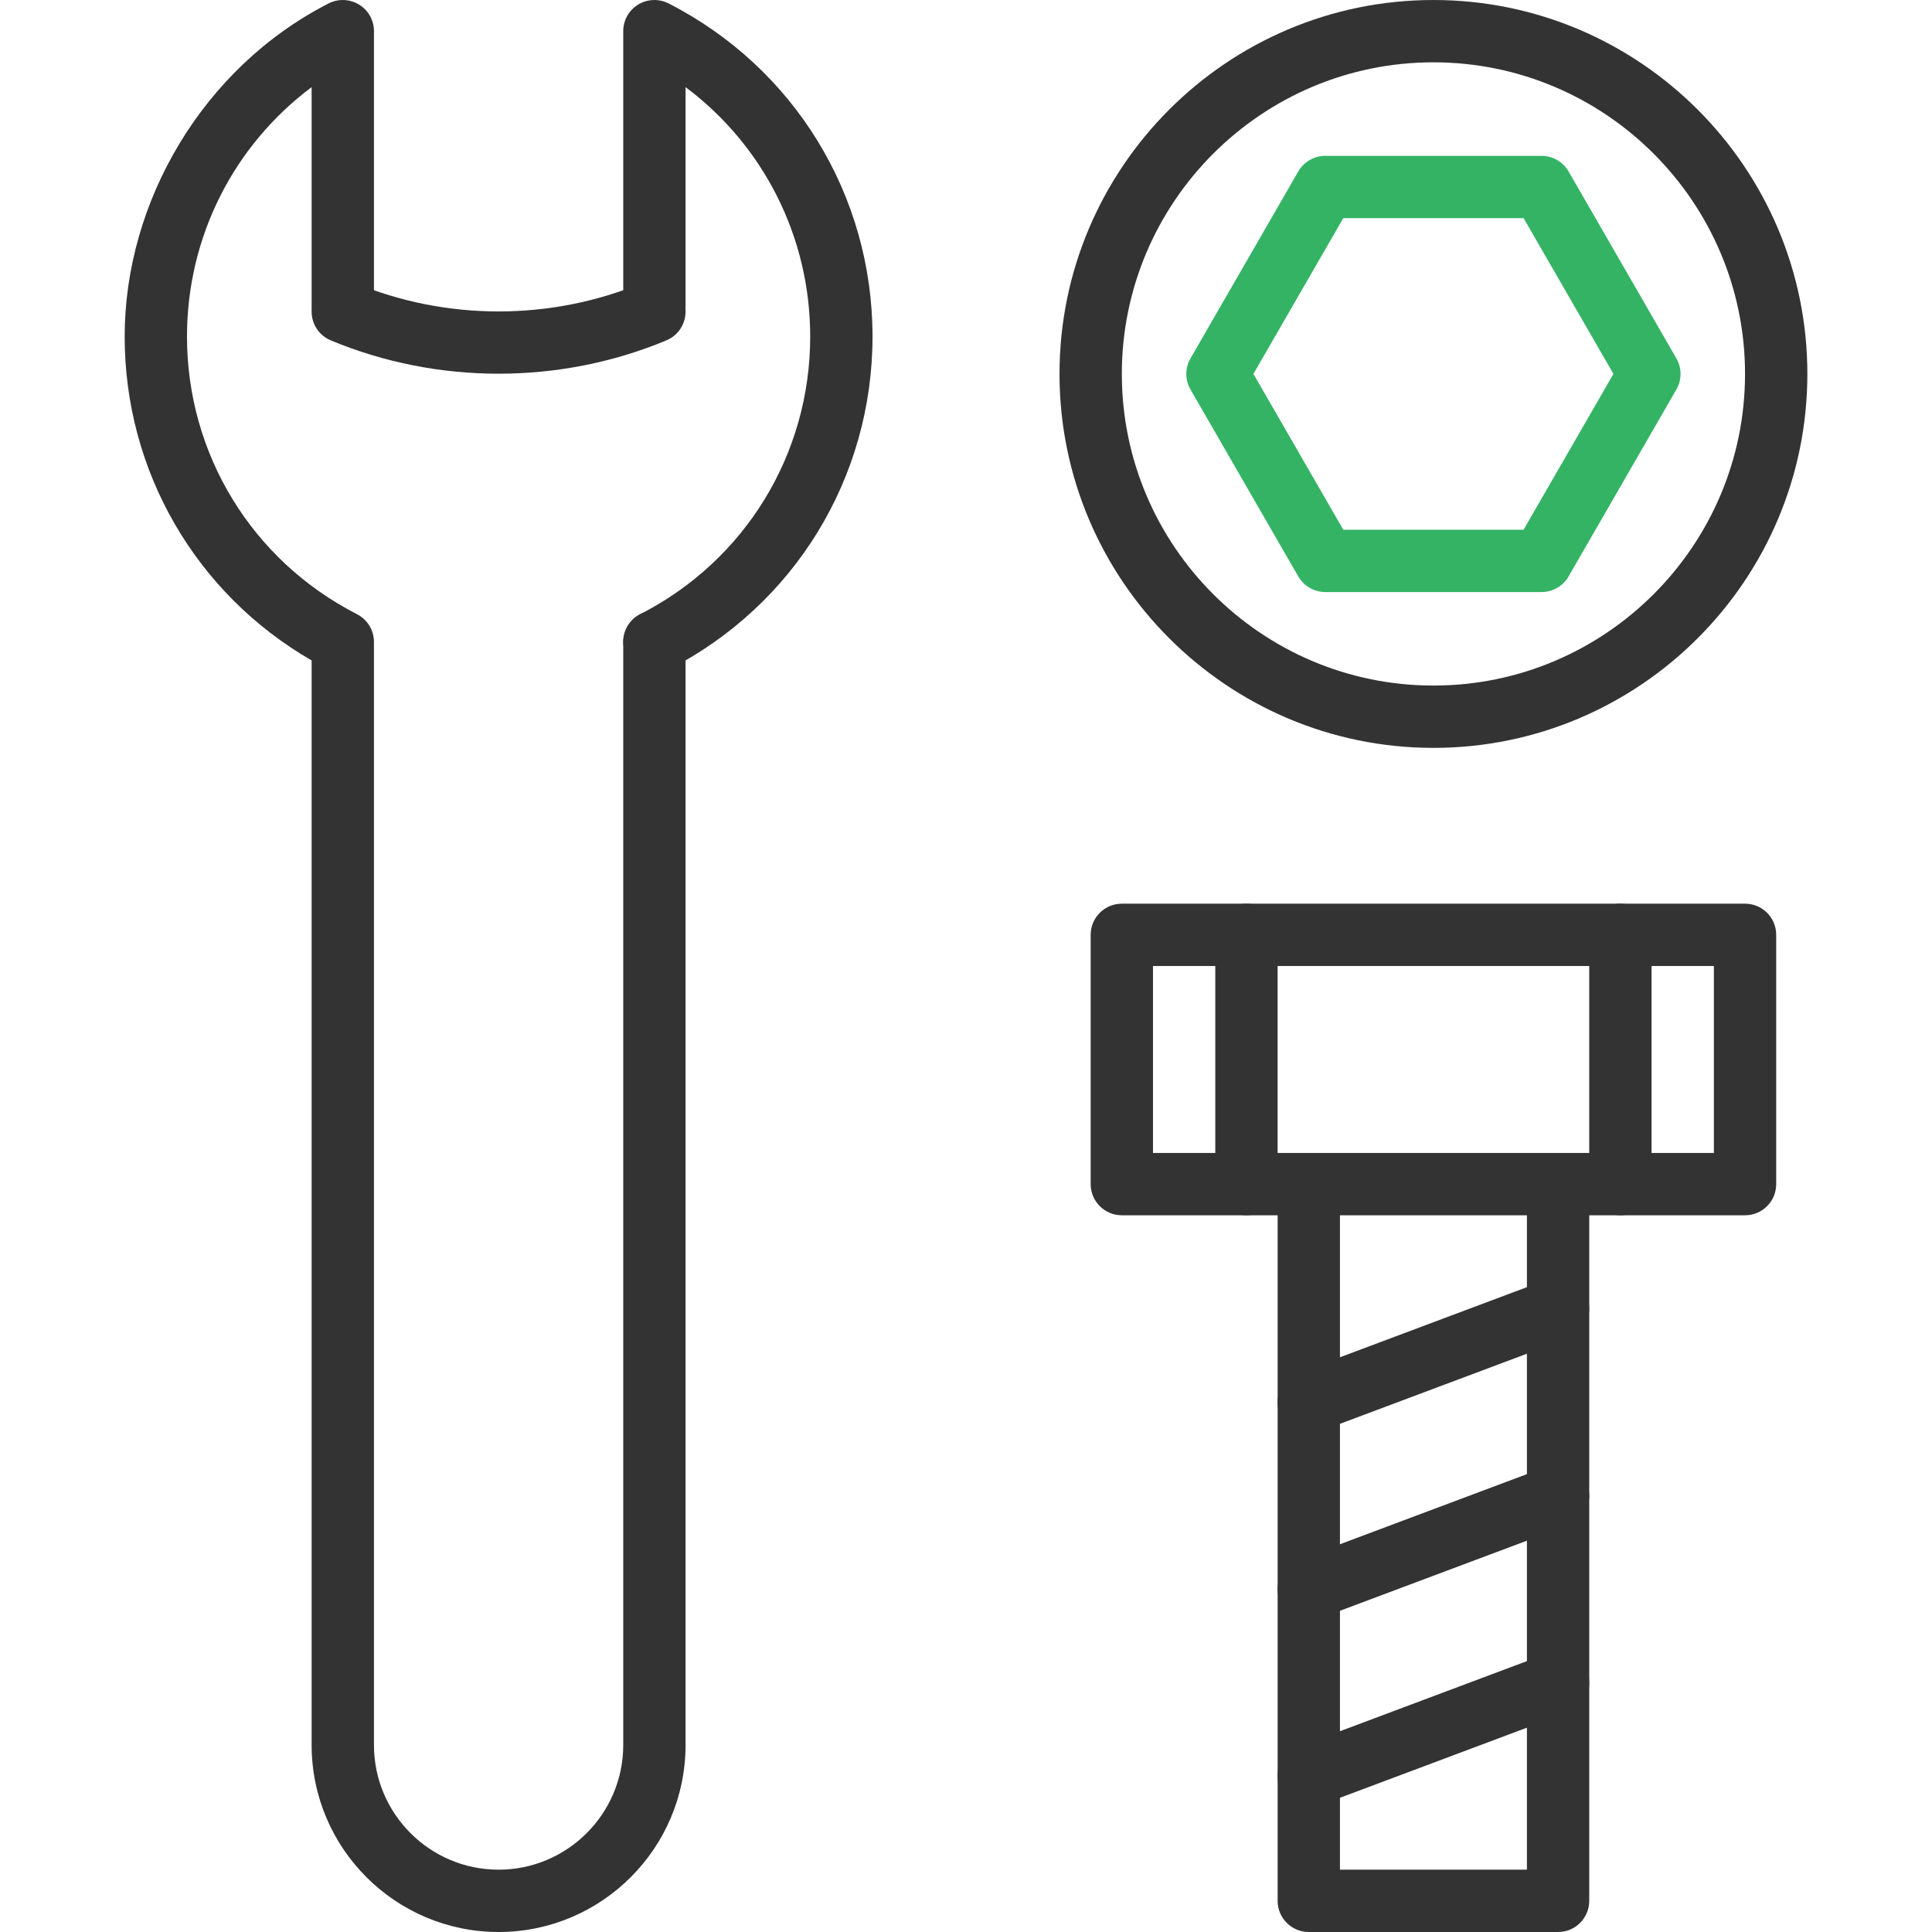 <svg width="70" height="70" viewBox="0 0 70 70" fill="none" xmlns="http://www.w3.org/2000/svg">
<path d="M18.065 70C14.329 70 11.291 66.962 11.291 63.226V23.929C7.095 21.508 4.517 17.074 4.517 12.194C4.517 7.313 7.348 2.454 11.906 0.124C12.256 -0.055 12.674 -0.038 13.01 0.167C13.346 0.371 13.549 0.737 13.549 1.129V11.065C13.549 11.688 13.044 12.194 12.42 12.194C11.796 12.194 11.291 11.688 11.291 11.065V3.157C8.467 5.269 6.775 8.585 6.775 12.194C6.775 16.456 9.134 20.31 12.934 22.253C13.312 22.447 13.549 22.835 13.549 23.258V63.226C13.549 65.715 15.574 67.742 18.065 67.742C20.556 67.742 22.581 65.715 22.581 63.226V23.258C22.581 22.634 23.086 22.129 23.71 22.129C24.334 22.129 24.839 22.634 24.839 23.258V63.226C24.839 66.962 21.801 70 18.065 70Z" fill="#333333"/>
<path d="M23.712 24.387C23.301 24.387 22.906 24.163 22.705 23.772C22.422 23.217 22.642 22.537 23.196 22.253C26.996 20.311 29.355 16.457 29.355 12.194C29.355 8.585 27.663 5.268 24.839 3.157V11.064C24.839 11.688 24.334 12.194 23.71 12.194C23.086 12.194 22.581 11.688 22.581 11.064V1.129C22.581 0.735 22.786 0.371 23.12 0.166C23.456 -0.038 23.874 -0.055 24.224 0.124C28.782 2.454 31.613 7.079 31.613 12.194C31.613 17.308 28.782 21.933 24.224 24.263C24.059 24.348 23.884 24.387 23.71 24.387H23.712Z" fill="#333333"/>
<path d="M18.065 13.54C15.992 13.54 13.918 13.138 11.985 12.333C11.41 12.093 11.137 11.433 11.377 10.857C11.617 10.281 12.278 10.009 12.853 10.249C16.164 11.629 19.963 11.629 23.276 10.249C23.852 10.009 24.512 10.281 24.752 10.857C24.992 11.433 24.72 12.093 24.144 12.333C22.212 13.138 20.139 13.54 18.064 13.54H18.065Z" fill="#333333"/>
<path d="M51.936 27.097C44.466 27.097 38.388 21.018 38.388 13.548C38.388 6.078 44.466 0 51.936 0C59.406 0 65.484 6.078 65.484 13.548C65.484 21.018 59.406 27.097 51.936 27.097ZM51.936 2.258C45.711 2.258 40.646 7.323 40.646 13.548C40.646 19.773 45.711 24.839 51.936 24.839C58.161 24.839 63.226 19.773 63.226 13.548C63.226 7.323 58.161 2.258 51.936 2.258Z" fill="#333333"/>
<path d="M55.854 21.451H48.018C47.615 21.451 47.242 21.236 47.04 20.887L43.134 14.113C42.932 13.764 42.932 13.334 43.134 12.985L47.04 6.211C47.242 5.861 47.615 5.646 48.018 5.646H55.854C56.257 5.646 56.63 5.862 56.832 6.211L60.738 12.985C60.94 13.334 60.94 13.764 60.738 14.113L56.832 20.887C56.63 21.237 56.257 21.451 55.854 21.451ZM48.67 19.193H55.202L58.458 13.548L55.202 7.903H48.67L45.414 13.548L48.67 19.193Z" fill="#34B365"/>
<path d="M63.226 44.032H40.646C40.022 44.032 39.517 43.527 39.517 42.903V33.871C39.517 33.247 40.022 32.742 40.646 32.742H63.226C63.85 32.742 64.355 33.247 64.355 33.871V42.903C64.355 43.527 63.85 44.032 63.226 44.032ZM41.775 41.774H62.097V35H41.775V41.774Z" fill="#333333"/>
<path d="M58.71 44.032C58.086 44.032 57.581 43.527 57.581 42.903V33.871C57.581 33.247 58.086 32.742 58.71 32.742C59.334 32.742 59.839 33.247 59.839 33.871V42.903C59.839 43.527 59.334 44.032 58.71 44.032Z" fill="#333333"/>
<path d="M45.161 44.032C44.538 44.032 44.032 43.527 44.032 42.903V33.871C44.032 33.247 44.538 32.742 45.161 32.742C45.785 32.742 46.29 33.247 46.29 33.871V42.903C46.29 43.527 45.785 44.032 45.161 44.032Z" fill="#333333"/>
<path d="M56.452 70H47.42C46.796 70 46.291 69.495 46.291 68.871V42.903C46.291 42.279 46.796 41.774 47.42 41.774C48.044 41.774 48.549 42.279 48.549 42.903V67.742H55.323V42.903C55.323 42.279 55.828 41.774 56.452 41.774C57.076 41.774 57.581 42.279 57.581 42.903V68.871C57.581 69.495 57.076 70 56.452 70Z" fill="#333333"/>
<path d="M47.419 51.935C46.962 51.935 46.532 51.656 46.362 51.203C46.144 50.619 46.438 49.968 47.023 49.749L56.055 46.362C56.638 46.144 57.29 46.438 57.509 47.023C57.727 47.607 57.432 48.258 56.848 48.476L47.816 51.863C47.686 51.913 47.552 51.935 47.419 51.935Z" fill="#333333"/>
<path d="M47.419 58.709C46.962 58.709 46.532 58.43 46.362 57.977C46.144 57.393 46.438 56.742 47.023 56.523L56.055 53.136C56.638 52.916 57.29 53.212 57.509 53.797C57.727 54.381 57.432 55.032 56.848 55.25L47.816 58.637C47.686 58.687 47.552 58.709 47.419 58.709Z" fill="#333333"/>
<path d="M47.419 65.484C46.962 65.484 46.532 65.204 46.362 64.751C46.144 64.167 46.438 63.516 47.023 63.298L56.055 59.911C56.638 59.692 57.29 59.987 57.509 60.571C57.727 61.155 57.432 61.806 56.848 62.025L47.816 65.412C47.686 65.461 47.552 65.484 47.419 65.484Z" fill="#333333"/>
</svg>
